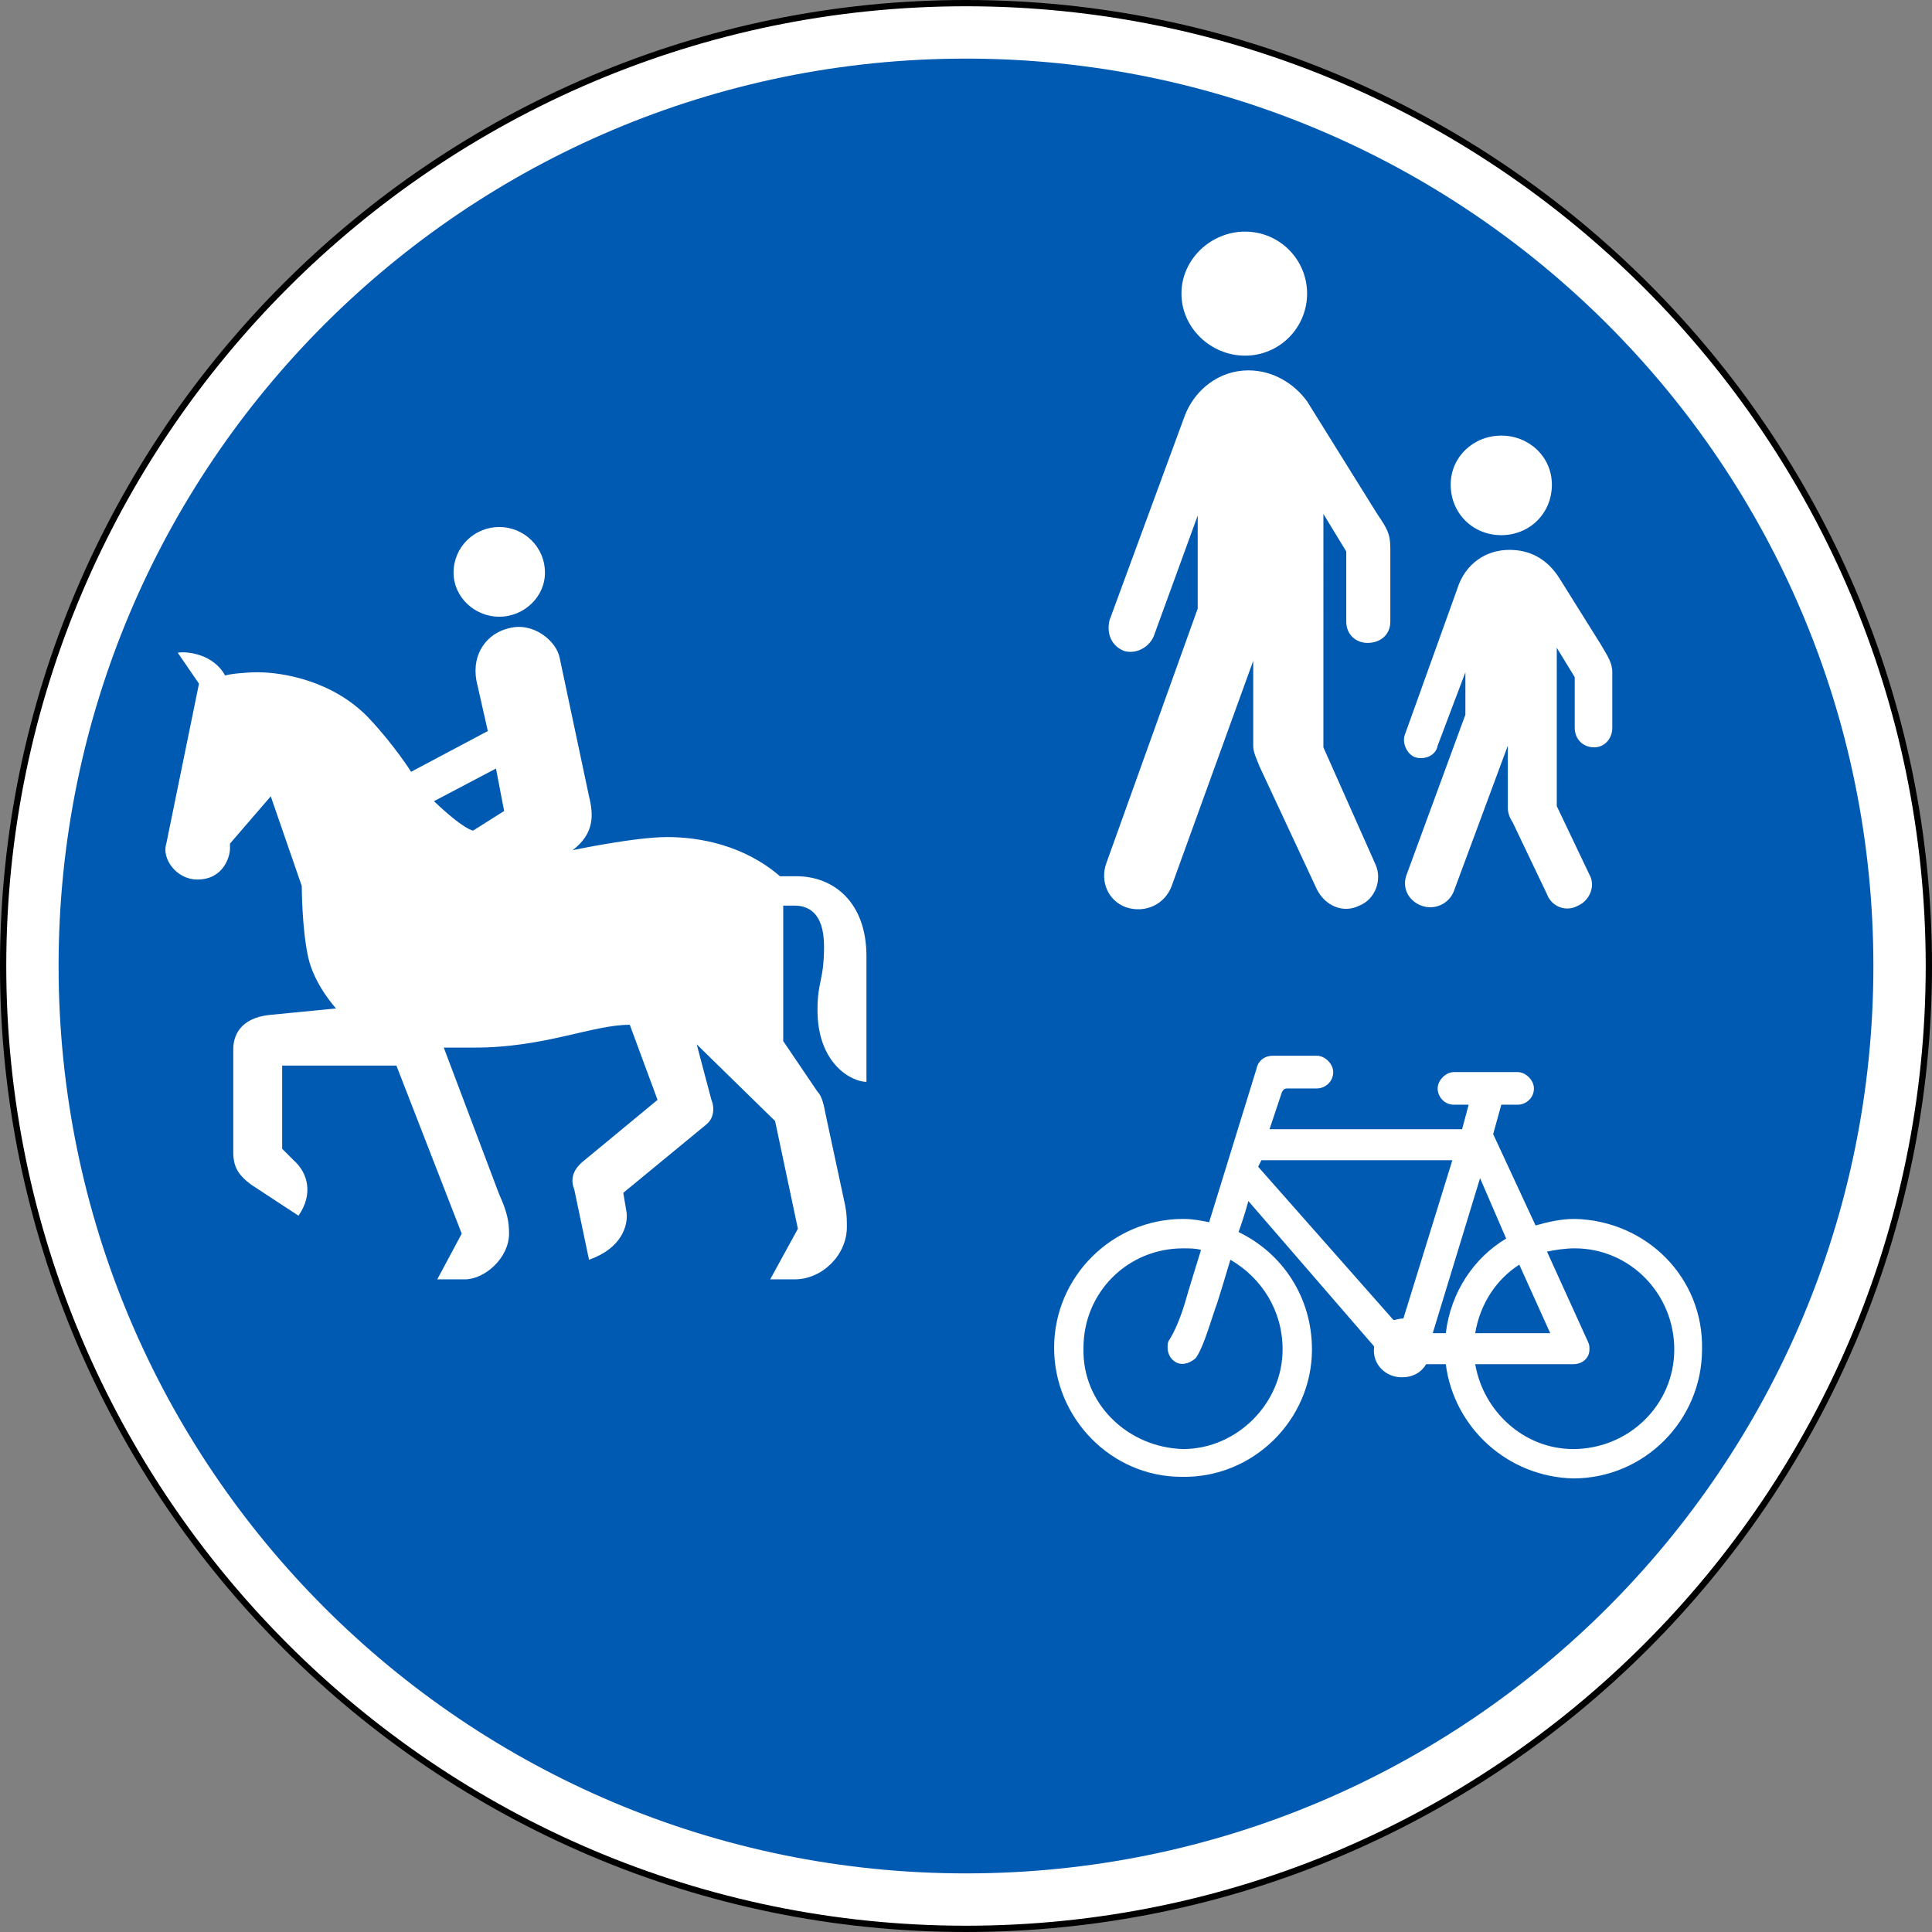 <?xml version="1.0" encoding="utf-8"?>
<svg xmlns="http://www.w3.org/2000/svg" height="400.311" width="400.311">
  <rect width="100%" height="100%" fill="#808080" stroke="none"/>
  <path d="M1086.14 580.042c0 109.903-89.612 199.505-199.505 199.505-109.894 0-199.506-89.602-199.506-199.505 0-109.894 89.612-199.505 199.506-199.505 109.893 0 199.505 89.611 199.505 199.505" style="fill:#fff;fill-opacity:1;fill-rule:nonzero;stroke:none" transform="translate(-686.48 -379.887)"/>
  <path d="M1086.14 580.042c0 109.903-89.612 199.505-199.505 199.505-109.894 0-199.506-89.602-199.506-199.505 0-109.894 89.612-199.505 199.506-199.505 109.893 0 199.505 89.611 199.505 199.505z" style="fill:none;stroke:#000;stroke-width:1.3;stroke-linecap:butt;stroke-linejoin:miter;stroke-miterlimit:10;stroke-opacity:1;stroke-dasharray:none" transform="translate(-686.48 -379.887)"/>
  <path d="M857.553 610.813c-.332-1.69-.674-3.72-1.69-4.736l-7.098-10.478v-28.064h2.372c2.363 0 6.084 1.016 6.084 8.447 0 7.108-1.357 7.108-1.357 13.192 0 11.161 7.099 14.872 10.145 14.872v-26.033c0-11.161-6.767-16.571-14.54-16.571h-3.378c-7.441-6.416-16.571-8.115-23.338-8.115-6.767 0-19.608 2.715-19.608 2.715 4.394-3.388 4.394-7.109 3.379-11.161l-6.093-28.748c-.665-3.379-5.4-7.44-10.478-6.084-4.394 1.016-7.773 5.078-6.767 10.82l2.373 10.487-15.897 8.447s-3.38-5.41-8.789-11.161c-7.44-7.773-17.928-9.462-22.996-9.462-2.363 0-5.742.332-6.757.673-2.373-4.394-7.783-5.077-9.814-4.726l4.404 6.416-6.767 33.132c-1.016 3.047 2.03 7.45 6.425 7.45 5.41 0 6.767-4.736 6.767-6.434v-1.016l8.447-9.794 6.425 18.592s0 8.788 1.357 14.882c1.348 5.75 5.742 10.477 5.742 10.477l-13.856 1.357c-6.084.674-7.441 4.395-7.441 7.1v21.306c0 3.037 1.006 4.727 3.72 6.758l9.804 6.425c3.047-4.394 2.031-8.788-1.015-11.493l-2.373-2.363v-17.245h23.67l13.534 34.821-5.068 9.472h5.742c4.052 0 9.13-4.404 9.13-9.472 0-2.363-.332-4.394-2.031-8.114l-11.494-30.437h6.426c14.54 0 24.344-4.726 32.116-4.726l5.752 15.555-15.546 12.85c-2.373 2.022-2.373 4.053-1.699 5.742l3.047 14.54c6.767-2.363 8.114-7.099 7.782-9.804l-.683-4.062 17.245-14.198c2.03-1.699 1.357-4.394 1.015-5.068l-3.047-11.503 16.24 15.888 4.726 22.322-5.742 10.487h5.077c5.742 0 10.81-5.077 10.81-10.82 0-1.356 0-2.704-.332-4.403l-4.062-18.934zm-81.156-64.917c6.426 6.084 8.115 6.084 8.115 6.084l6.425-4.053-1.69-8.798-12.85 6.767zm13.525-56.812c-5.068 0-9.463 4.053-9.463 9.472 0 5.068 4.395 9.12 9.463 9.12 5.077 0 9.472-4.052 9.472-9.12 0-5.42-4.395-9.472-9.472-9.472m154.538-61.206c-7.1 0-13.183 5.742-13.183 12.841 0 7.109 6.084 12.86 13.183 12.86s12.85-5.751 12.85-12.86c0-7.099-5.751-12.84-12.85-12.84m27.058 131.2-10.829-24.344V486.38l4.736 7.772v14.54c0 2.705 2.031 4.404 4.394 4.404 2.705 0 4.736-1.699 4.736-4.404V493.48c0-3.047-.674-4.053-2.714-7.1l-14.53-23.337c-2.715-3.72-7.1-6.416-12.177-6.416-6.084 0-11.161 4.053-13.192 9.462l-15.556 42.272c-.674 2.705.342 5.41 3.047 6.416 2.372.683 5.068-.674 6.093-3.037l9.12-25.027v19.275l-18.934 52.75c-1.347 3.73.342 7.783 4.062 9.13 4.053 1.357 8.115-.674 9.472-4.394l16.903-46.666v17.586c0 1.357.674 2.705 1.348 4.395l11.835 25.359c1.699 3.388 5.41 5.077 8.798 3.388 3.388-1.357 4.726-5.41 3.388-8.456m26.033-88.938c-5.751 0-10.487 4.394-10.487 10.155 0 6.084 4.736 10.478 10.487 10.478 5.742 0 10.478-4.394 10.478-10.478 0-5.761-4.736-10.155-10.478-10.155m2.363 80.15 7.1 14.871c1.015 2.705 4.062 3.72 6.434 2.373 2.364-1.015 3.711-4.062 2.364-6.425l-6.767-14.198v-32.81l3.72 6.093v10.478c0 2.363 1.69 4.062 4.053 4.062 2.03 0 3.73-1.699 3.73-4.062V519.18c0-2.031-1.016-3.389-2.373-5.752l-8.456-13.524c-2.705-4.394-6.426-6.084-10.478-6.084-4.736 0-9.13 2.705-10.83 8.115l-10.81 30.095c-.683 1.69.333 4.053 2.022 4.736 2.031.674 4.394-.342 4.736-2.373l5.751-15.213v8.788l-12.176 33.142c-1.016 2.695.341 5.41 3.046 6.425 2.705 1.016 5.752-.342 6.758-3.046l11.161-30.096v12.85c0 1.016.342 2.032 1.015 3.047m-6.766 73.715-9.804 32.117h2.704c1.016-8.447 5.752-15.556 12.51-19.608l-5.41-12.509zm-5.742-3.72h-39.558l-.683 1.347 28.064 31.785c.342 0 1.015-.332 2.031-.332l10.146-32.8zm-55.464 29.753c.341-1.347 3.388-11.16 3.388-11.16-1.016-.333-2.373-.333-3.72-.333-11.494 0-20.634 9.13-20.634 20.623-.332 11.494 9.14 20.633 20.633 20.965 11.162 0 20.624-9.471 20.624-20.632 0-8.106-4.385-14.872-10.82-18.593 0 0-2.705 9.13-3.037 9.804-1.689 5.078-2.714 8.456-4.062 10.487-1.015 1.016-2.705 1.69-4.052 1.016-2.031-1.016-2.031-3.379-1.7-4.394.684-1.016 2.032-3.389 3.38-7.783m83.528 7.783c.342.674.342 1.015.342 1.68 0 1.698-1.358 3.046-3.38 3.046h-20.29c1.689 9.814 10.145 17.586 20.29 17.586 11.494 0 20.956-9.13 20.956-20.632 0-11.494-9.13-20.956-20.623-20.956-2.031 0-4.053.332-5.751.674l8.456 18.602zm-14.198-15.897c-4.746 3.046-8.124 8.114-9.13 14.198h15.545l-6.415-14.198zm-51.06-43.288c-1.7 0-3.047 1.016-3.389 2.715l-9.813 31.784c-1.68-.341-3.37-.683-5.4-.683-14.54 0-26.717 11.844-26.717 26.716 0 14.54 11.835 26.717 26.384 26.717 14.872.332 27.04-11.835 27.04-26.384 0-10.81-6.084-19.94-15.214-24.335 1.357-3.72 2.03-6.434 2.03-6.434l26.043 30.104v.332c-.341 3.38 2.364 6.093 5.742 6.093 2.364 0 4.062-1.025 5.068-2.714h4.062c1.69 13.192 12.851 23.338 26.385 23.67 14.872 0 26.707-12.167 26.707-26.716.342-14.872-11.493-26.707-26.375-27.05-3.046 0-5.751.684-8.115 1.358l-8.788-18.934 1.69-6.093h3.378c1.69 0 3.379-1.348 3.379-3.37 0-1.698-1.69-3.388-3.379-3.388h-13.192c-1.69 0-3.379 1.69-3.379 3.389 0 1.68 1.357 3.369 3.379 3.369h3.046l-1.357 5.077h-39.899l2.373-7.099c.332-1.347 1.006-1.347 1.347-1.347h6.084c1.699 0 3.388-1.367 3.388-3.389 0-1.689-1.69-3.388-3.388-3.388h-9.12zm-63.58-206.604c103.81 0 188.013 84.202 188.013 188.012s-84.202 188.012-188.012 188.012S698.62 683.854 698.62 580.044s84.202-188.012 188.012-188.012" style="fill:#005ab2;fill-opacity:1;fill-rule:nonzero;stroke:none" transform="translate(-686.48 -379.887)"/>
</svg>